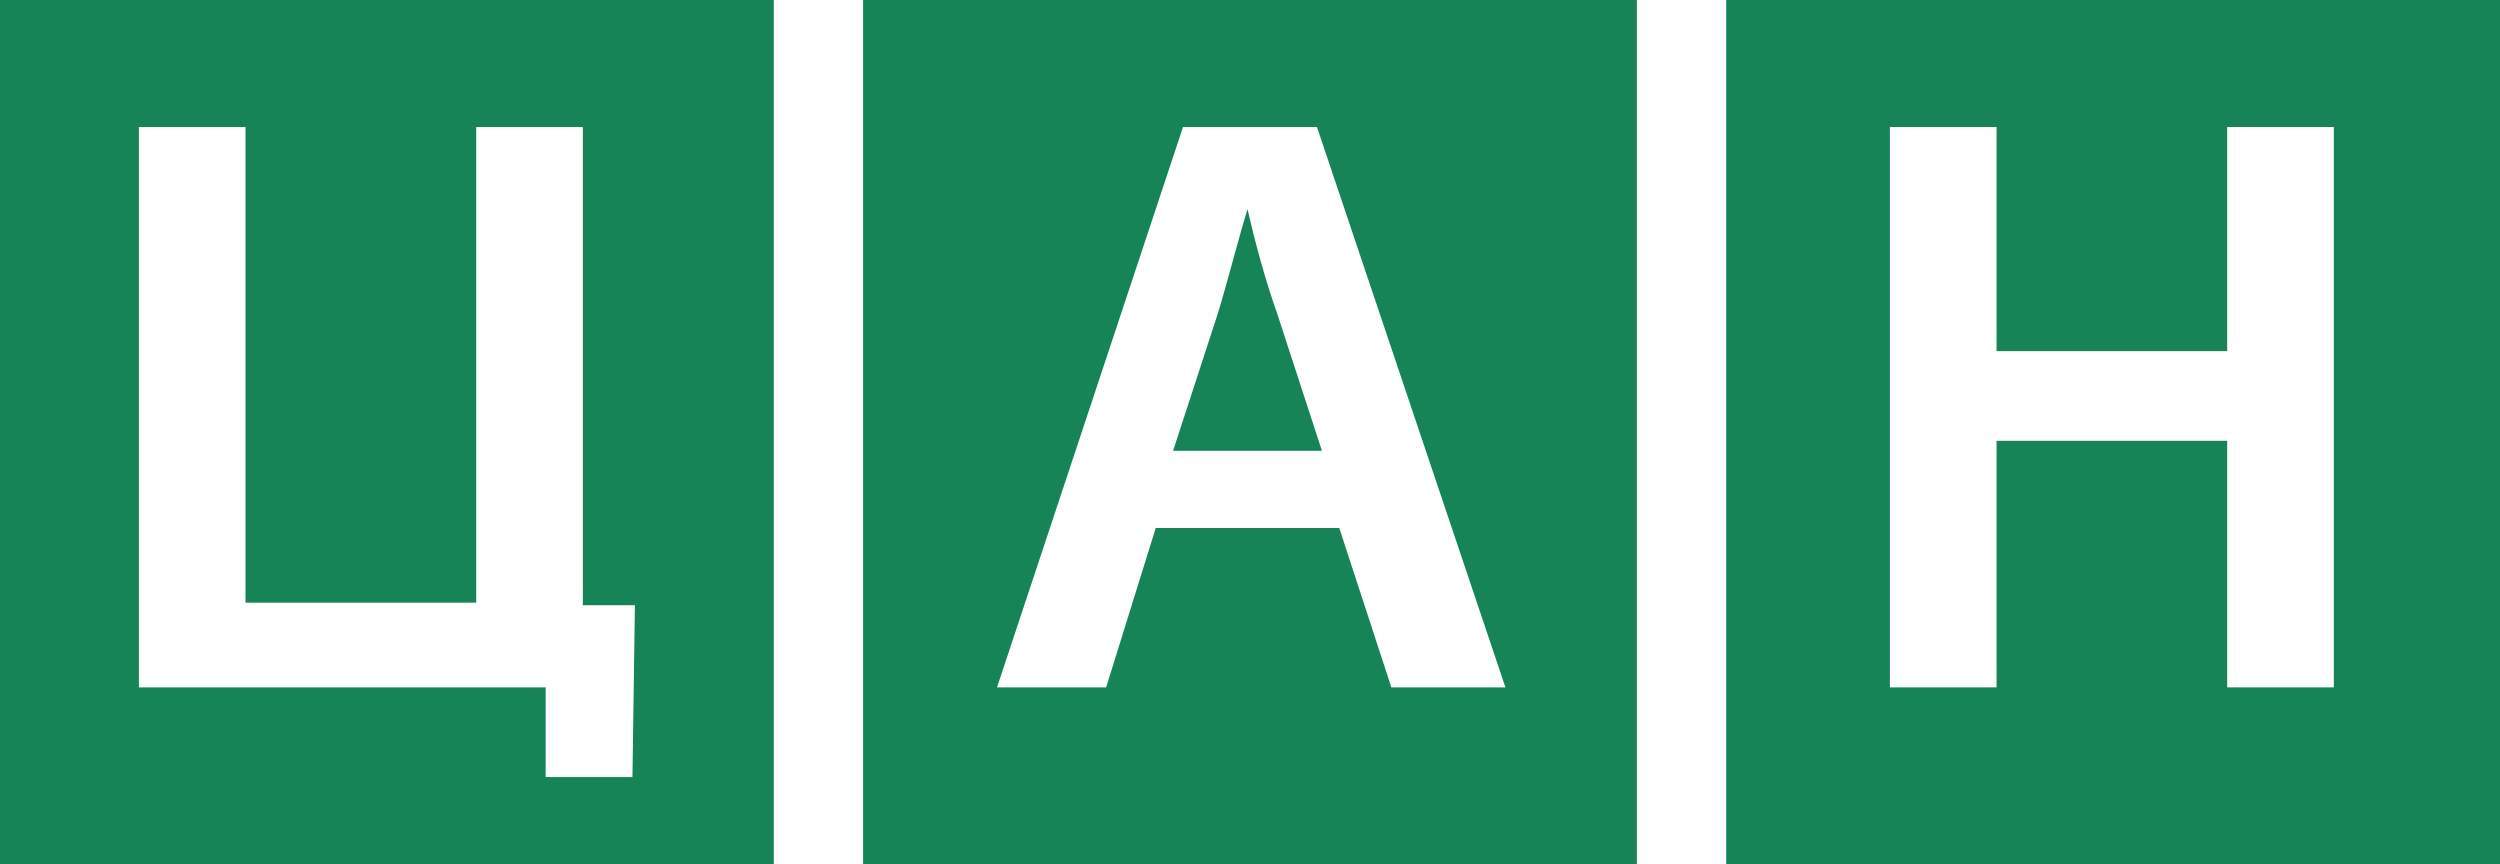 <?xml version="1.0" encoding="UTF-8"?> <svg xmlns="http://www.w3.org/2000/svg" width="81" height="28" viewBox="0 0 81 28" fill="none"> <path d="M0 0V28H25.071V0H0ZM20.491 25.176H17.679V22.271H4.5V4.115H7.955V19.527H15.429V4.115H18.884V19.608H20.571L20.491 25.176Z" fill="#168457"></path> <path d="M27.964 0V28H53.035V0H27.964ZM45.08 22.271L43.392 17.107H37.446L35.839 22.271H32.303L38.33 4.115H42.669L48.776 22.271H45.08ZM40.419 6.778C40.098 7.827 39.776 9.118 39.455 10.167L38.008 14.605H42.83L41.383 10.167C40.982 9.037 40.66 7.827 40.419 6.778Z" fill="#168457"></path> <path d="M55.929 0V28H81V0H55.929ZM75.616 22.271H72.161V14.282H64.688V22.271H61.232V4.115H64.688V11.377H72.161V4.115H75.616V22.271Z" fill="#168457"></path> </svg> 